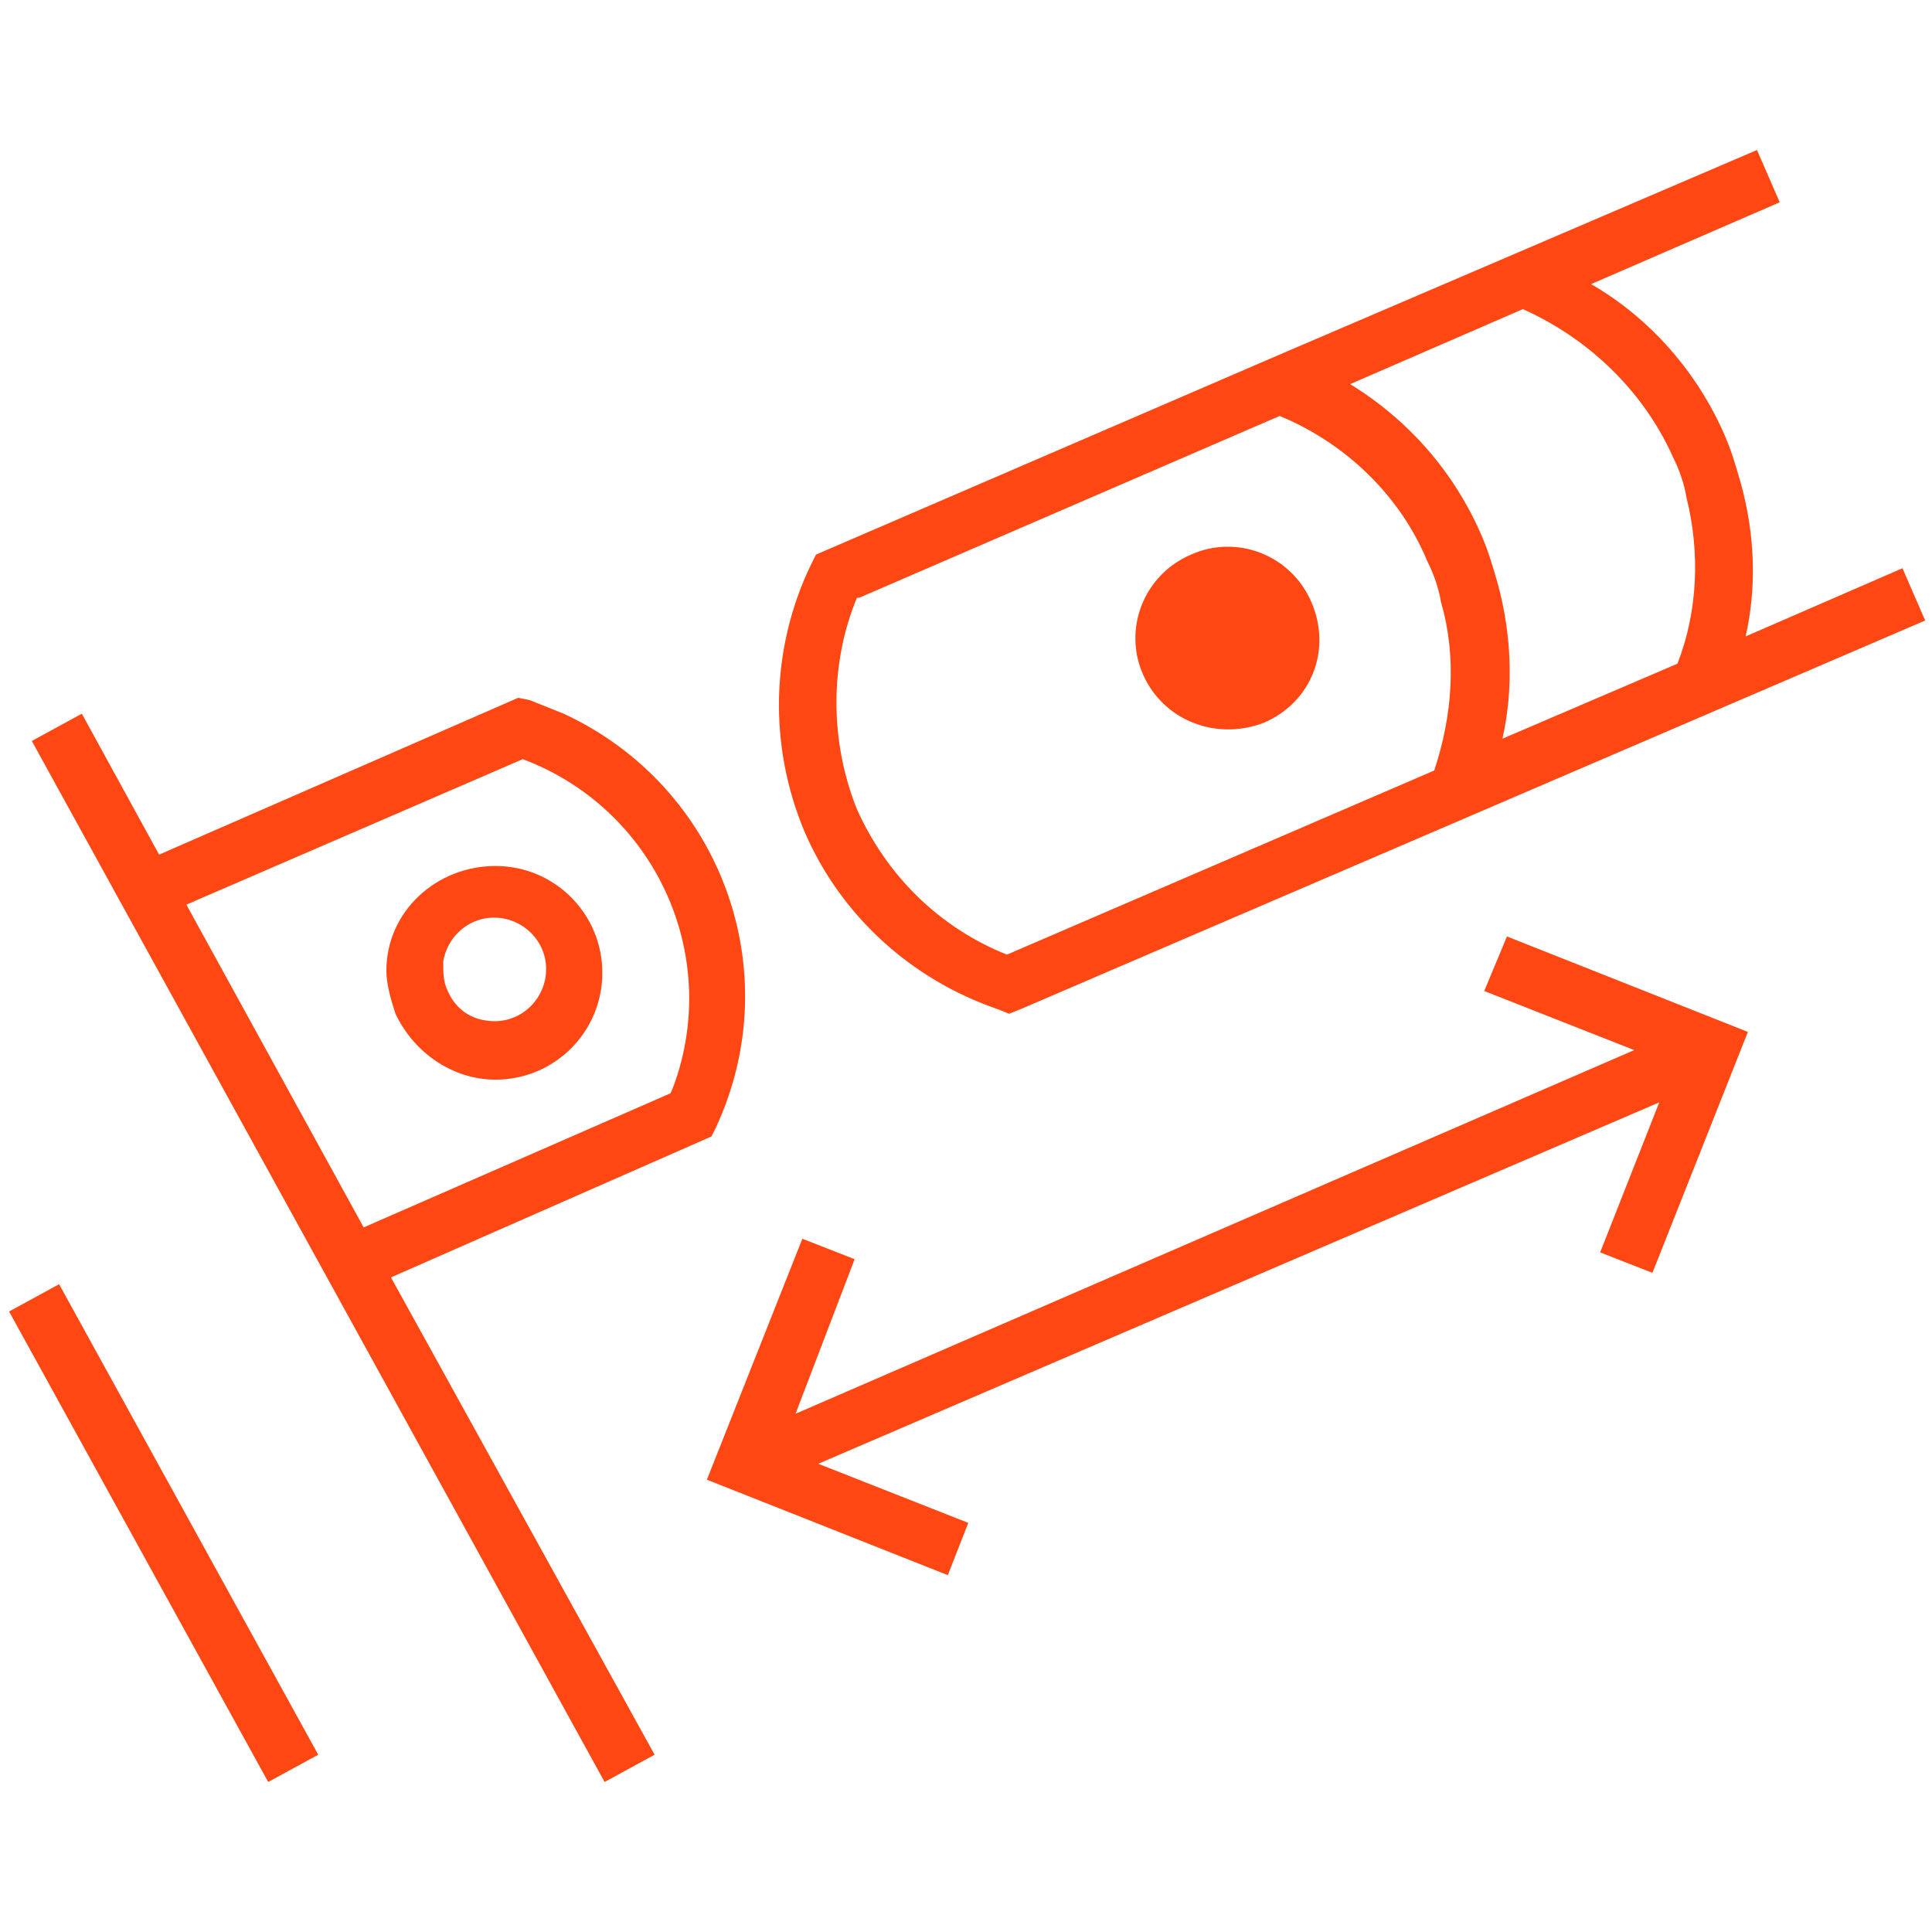 <?xml version="1.0" encoding="UTF-8"?> <!-- Generator: Adobe Illustrator 22.1.0, SVG Export Plug-In . SVG Version: 6.00 Build 0) --> <svg xmlns="http://www.w3.org/2000/svg" xmlns:xlink="http://www.w3.org/1999/xlink" id="Слой_1" x="0px" y="0px" viewBox="0 0 85 85" style="enable-background:new 0 0 85 85;" xml:space="preserve"> <style type="text/css"> .st0{fill:#FF4713;} </style> <title>Anex_New icons 2021</title> <path class="st0" d="M35.4,36.6c1.6,3.7,4.7,6.5,8.5,7.8l0.5,0.2l0.5-0.2l0,0l39.8-17.1l-1-2.3l-6.9,3c0.5-2.2,0.4-4.5-0.2-6.7 c-0.2-0.7-0.4-1.4-0.7-2.1c-1.2-2.8-3.3-5.2-5.9-6.7l8.3-3.6l-1-2.3l-21,9l0,0l-20.4,8.8l-0.2,0.4C33.9,28.5,33.8,32.8,35.4,36.6 L35.4,36.6z M37.7,35.6c-1.2-3-1.2-6.4,0-9.3l0.1,0l18.5-8c2.9,1.2,5.3,3.5,6.5,6.4c0.3,0.6,0.5,1.2,0.6,1.8c0.7,2.4,0.5,5-0.3,7.4 l-18.8,8.1C41.3,40.8,39,38.5,37.7,35.6z M73.6,20.1c0.3,0.6,0.5,1.2,0.6,1.8c0.6,2.4,0.5,5-0.4,7.3l-7.7,3.3 c0.5-2.2,0.4-4.6-0.2-6.8c-0.2-0.7-0.4-1.4-0.7-2.1c-1.2-2.8-3.2-5.1-5.8-6.7l7.6-3.3C69.9,14.9,72.3,17.2,73.6,20.1z M50.3,29.7 c-0.9-2,0-4.4,2.1-5.3c2-0.9,4.4,0,5.3,2.1s0,4.4-2.1,5.3c0,0,0,0,0,0C53.5,32.6,51.2,31.7,50.3,29.7C50.3,29.7,50.3,29.7,50.3,29.7 z M31.3,50l0.2-0.4c3.2-6.9,0.2-15-6.7-18.2c-0.5-0.2-1-0.4-1.5-0.6l-0.5-0.1L7,37.6l-3.4-6.2l-2.2,1.2l25.2,45.8l2.2-1.2L17.2,56.2 L31.3,50z M23,33.4c5.6,2.1,8.6,8.2,6.8,13.9c-0.1,0.3-0.2,0.6-0.3,0.8L16,54L8.2,39.8L23,33.4z M17.4,44.6c0.8,1.7,2.5,2.9,4.4,2.9 c2.6,0,4.7-2.1,4.7-4.7c0-2.6-2.1-4.7-4.7-4.7S17,40.1,17,42.7C17,43.3,17.2,44,17.4,44.6z M19.5,42.3c0.2-1.2,1.3-2.1,2.6-1.9 c1.2,0.2,2.1,1.3,1.9,2.6c-0.2,1.2-1.3,2.1-2.6,1.9l0,0c-0.8-0.1-1.4-0.6-1.7-1.3C19.5,43.2,19.5,42.8,19.5,42.3z M2.6,56.5L14,77.2 l-2.2,1.2L0.4,57.7L2.6,56.5z M66.3,41.2l10.6,4.2L72.7,56l-2.3-0.9l2.6-6.6L36,64.4l6.6,2.6l-0.9,2.3l-10.6-4.2l4.2-10.6l2.3,0.9 L35,62.2l36.9-16l-6.6-2.6L66.3,41.2z"></path> </svg> 
